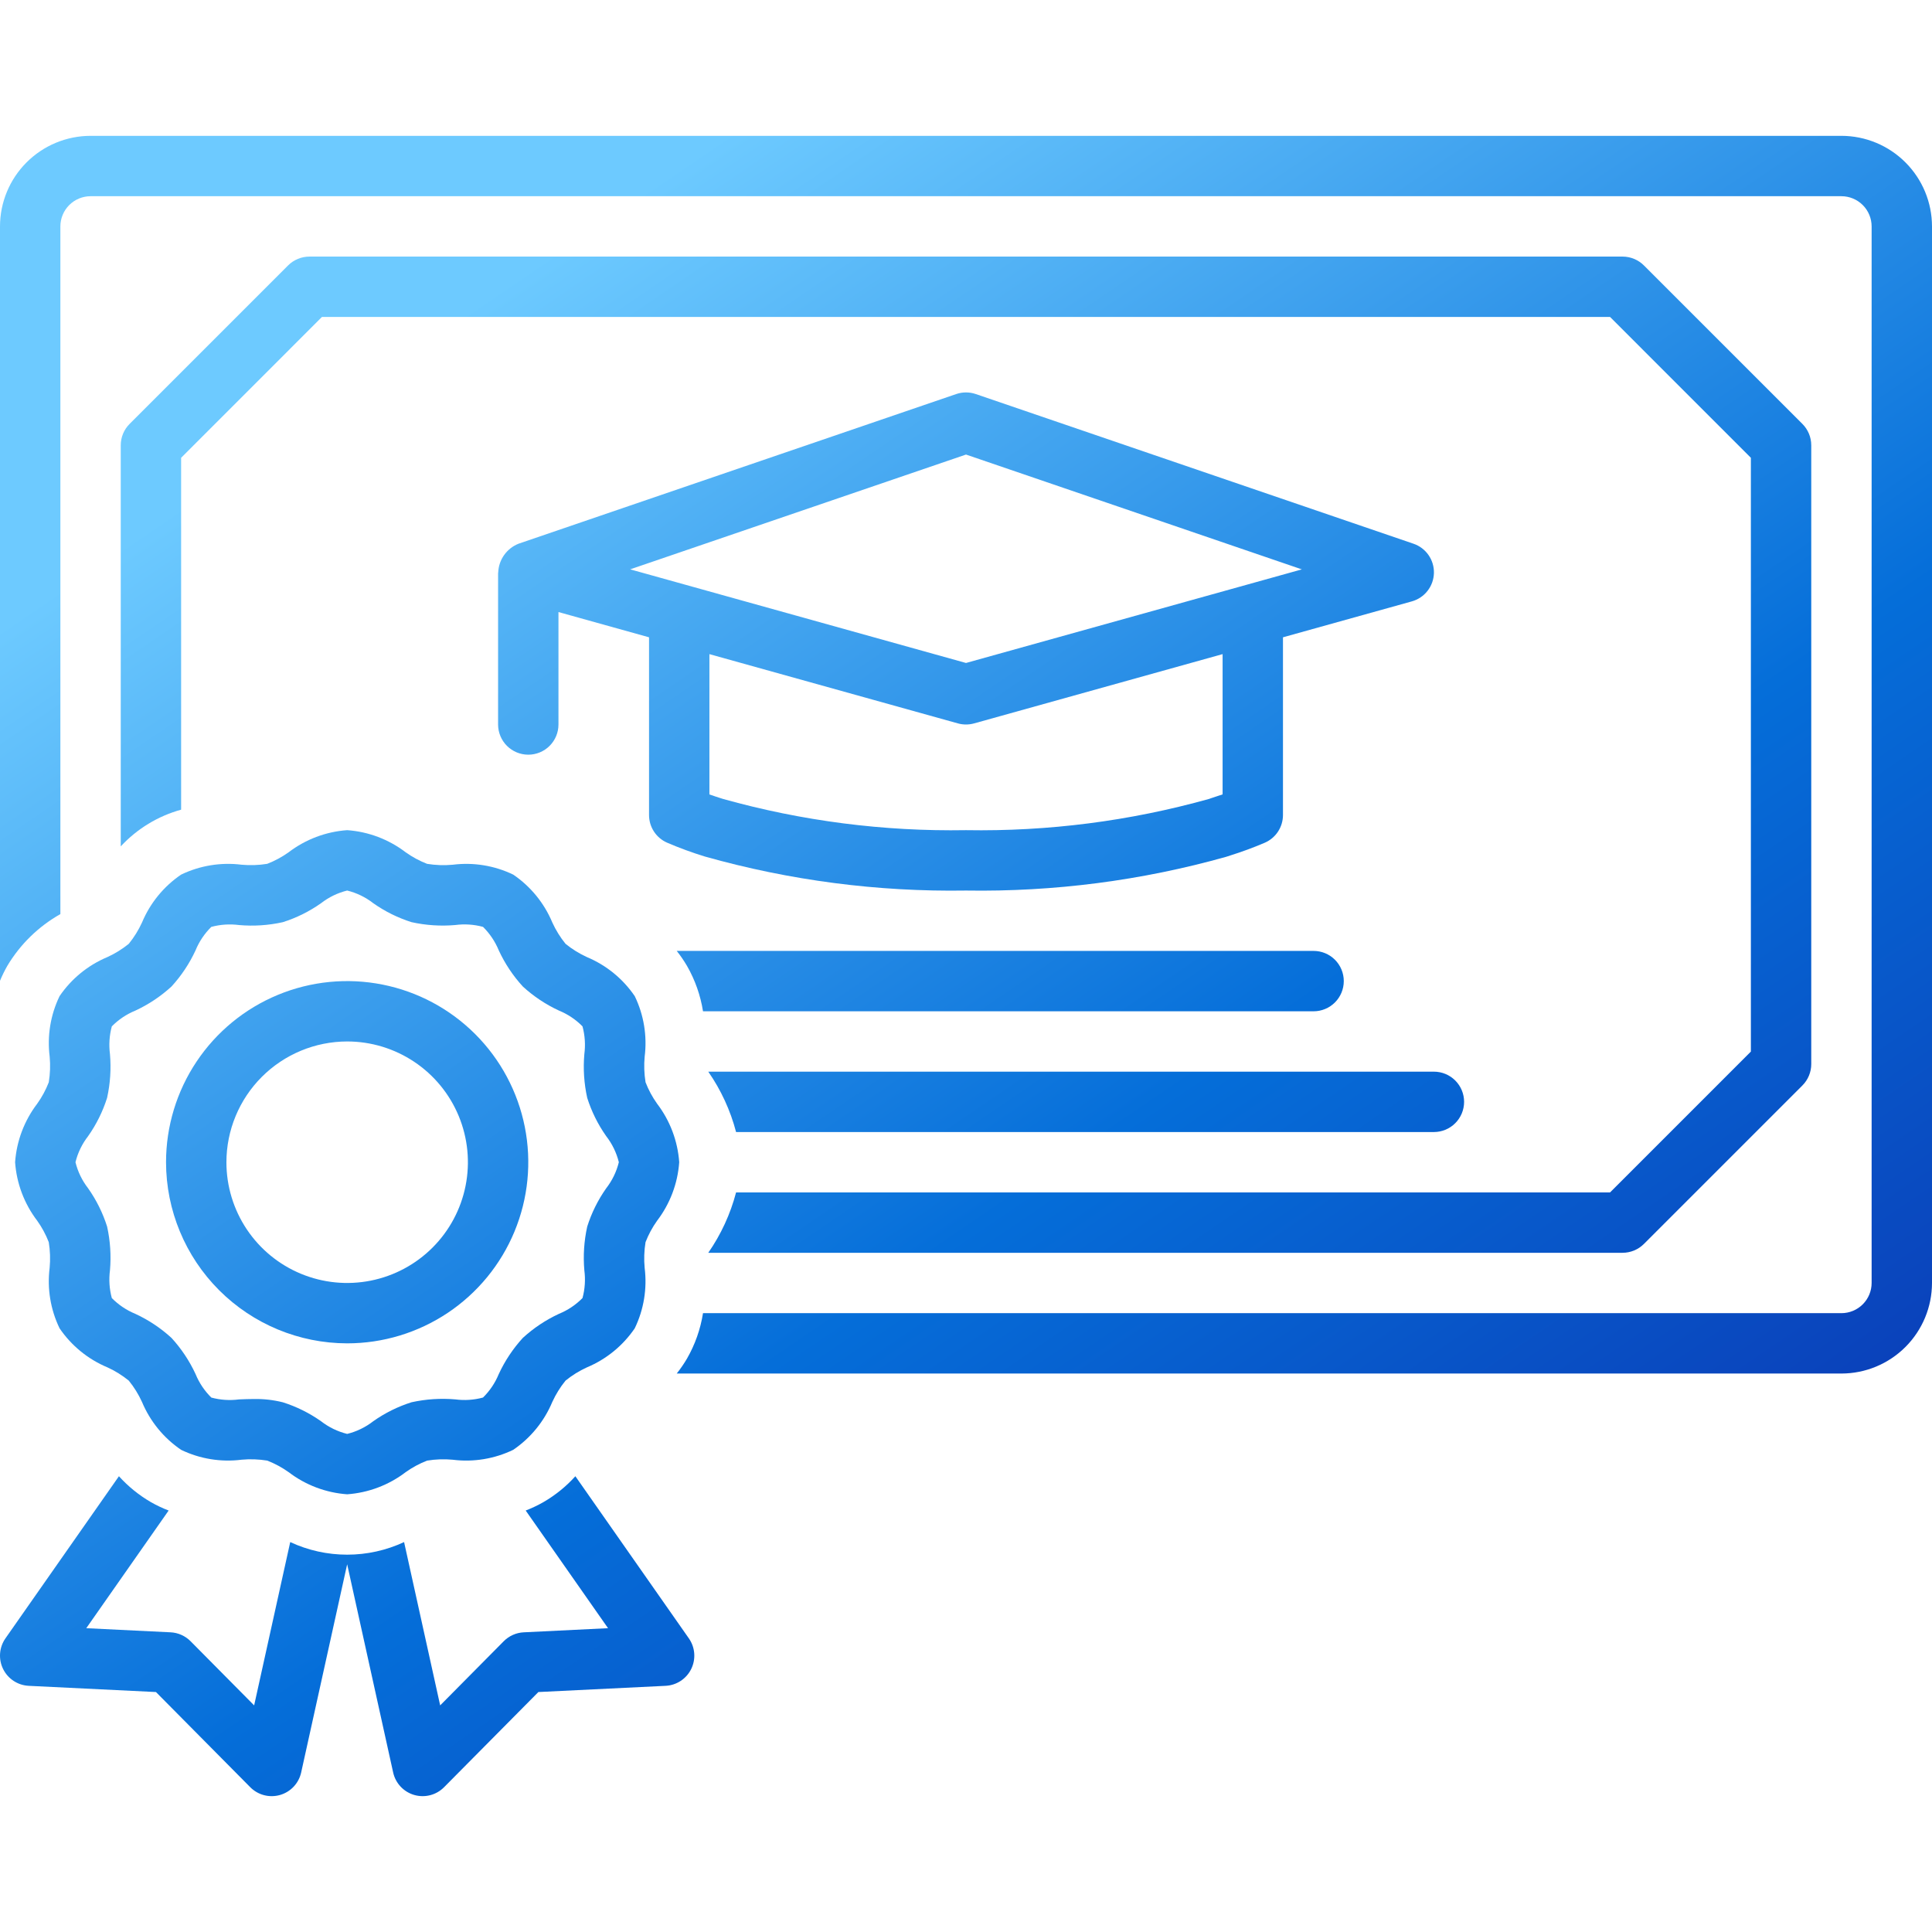 <?xml version="1.0" encoding="UTF-8"?> <svg xmlns="http://www.w3.org/2000/svg" width="200" height="200" viewBox="0 0 200 200" fill="none"><g clip-path="url(#clip0_46_275)"><path d="M69.066 87.237C70.342 87.784 71.646 88.262 72.973 88.669C81.764 91.148 90.868 92.333 100 92.188C109.098 92.334 118.17 91.159 126.93 88.697C127.081 88.656 127.23 88.606 127.373 88.553C128.579 88.176 129.764 87.737 130.925 87.241C131.485 86.999 131.963 86.599 132.298 86.089C132.634 85.579 132.812 84.982 132.813 84.372V65.973L146.152 62.255C146.795 62.076 147.364 61.696 147.775 61.17C148.187 60.645 148.419 60.001 148.439 59.334C148.458 58.666 148.263 58.01 147.882 57.462C147.502 56.913 146.955 56.501 146.323 56.286L101.011 40.792C100.356 40.568 99.644 40.568 98.989 40.792L53.677 56.286C53.078 56.524 52.56 56.931 52.187 57.457C51.814 57.983 51.602 58.606 51.575 59.25C51.575 59.278 51.562 59.305 51.564 59.334L51.566 59.342L51.562 59.375V75C51.562 75.829 51.892 76.624 52.478 77.21C53.064 77.796 53.859 78.125 54.688 78.125C55.516 78.125 56.311 77.796 56.897 77.21C57.483 76.624 57.812 75.829 57.812 75V63.359L67.188 65.973V84.372C67.188 84.981 67.365 85.576 67.699 86.085C68.032 86.594 68.507 86.995 69.066 87.237ZM126.563 82.234C126.181 82.369 125.789 82.499 125.386 82.625C125.235 82.672 125.089 82.731 124.947 82.8C125.044 82.753 125.15 82.706 125.156 82.705C116.972 84.995 108.498 86.084 100 85.938C91.5 86.084 83.024 84.994 74.838 82.703C74.351 82.551 73.884 82.396 73.438 82.239V67.716L99.161 74.886C99.71 75.038 100.29 75.038 100.839 74.886L126.563 67.714V82.234ZM65.234 58.938L100 47.055L134.766 58.942L100 68.631L65.234 58.938ZM0.319 172.769C0.564 173.271 0.94 173.697 1.407 174.005C1.873 174.312 2.414 174.488 2.972 174.516L16.144 175.159L25.906 185.012C26.302 185.411 26.797 185.696 27.34 185.837C27.884 185.978 28.455 185.97 28.995 185.814C29.534 185.657 30.021 185.359 30.405 184.949C30.789 184.54 31.055 184.034 31.177 183.486L35.938 161.933L40.699 183.486C40.819 184.034 41.086 184.54 41.47 184.949C41.854 185.359 42.341 185.657 42.88 185.814C43.42 185.97 43.991 185.978 44.535 185.837C45.078 185.696 45.573 185.411 45.969 185.012L55.733 175.159L68.903 174.516C69.461 174.488 70.002 174.312 70.468 174.004C70.935 173.697 71.311 173.27 71.556 172.769C71.802 172.267 71.909 171.708 71.865 171.151C71.822 170.594 71.63 170.059 71.309 169.602L59.562 152.82C58.608 153.877 57.494 154.779 56.263 155.494C55.671 155.832 55.055 156.125 54.419 156.369L62.944 168.55L54.216 168.977C53.436 169.015 52.698 169.344 52.148 169.898L45.566 176.541L41.831 159.634C39.985 160.494 37.974 160.939 35.938 160.939C33.901 160.939 31.89 160.494 30.044 159.634L26.309 176.541L19.727 169.898C19.177 169.344 18.439 169.015 17.659 168.977L8.931 168.55L17.458 156.369C16.822 156.126 16.205 155.834 15.614 155.497C14.382 154.78 13.268 153.877 12.312 152.819L0.564 169.602C0.244 170.059 0.052 170.595 0.009 171.152C-0.034 171.709 0.073 172.267 0.319 172.769Z" fill="url(#paint0_linear_46_275)"></path><path d="M190.625 14.062H9.375C6.89 14.065 4.507 15.054 2.749 16.812C0.992 18.569 0.003 20.952 0 23.438V101.531C0.219 101.001 0.472 100.485 0.756 99.987C2.09 97.753 3.984 95.905 6.25 94.627V23.438C6.251 22.609 6.581 21.815 7.166 21.229C7.752 20.643 8.547 20.313 9.375 20.312H190.625C191.454 20.313 192.248 20.643 192.834 21.229C193.42 21.815 193.749 22.609 193.75 23.438V132.812C193.749 133.641 193.42 134.435 192.834 135.021C192.248 135.607 191.454 135.937 190.625 135.938H72.775C72.514 137.592 71.953 139.185 71.119 140.638C70.801 141.178 70.446 141.696 70.056 142.188H190.625C193.111 142.185 195.494 141.196 197.251 139.438C199.009 137.681 199.997 135.298 200 132.812V23.438C199.997 20.952 199.009 18.569 197.251 16.812C195.494 15.054 193.111 14.065 190.625 14.062Z" fill="url(#paint1_linear_46_275)"></path><path d="M72.775 104.688H135.983C136.812 104.688 137.606 104.358 138.193 103.772C138.779 103.186 139.108 102.391 139.108 101.562C139.108 100.734 138.779 99.939 138.193 99.353C137.606 98.767 136.812 98.438 135.983 98.438H70.056C70.446 98.93 70.801 99.449 71.119 99.991C71.952 101.442 72.513 103.034 72.775 104.688ZM76.198 117.188H148.438C149.266 117.188 150.061 116.858 150.647 116.272C151.233 115.686 151.563 114.891 151.563 114.062C151.563 113.234 151.233 112.439 150.647 111.853C150.061 111.267 149.266 110.938 148.438 110.938H73.32C74.638 112.836 75.613 114.952 76.198 117.188Z" fill="url(#paint2_linear_46_275)"></path><path d="M170.178 128.772L186.584 112.366C187.17 111.78 187.5 110.985 187.5 110.156V46.094C187.5 45.265 187.17 44.47 186.584 43.884L170.178 27.478C169.592 26.892 168.797 26.563 167.969 26.562H32.031C31.203 26.563 30.408 26.892 29.822 27.478L13.416 43.884C12.83 44.47 12.5 45.265 12.5 46.094V87.616C14.19 85.793 16.354 84.477 18.75 83.817V47.389L33.327 32.812H166.673L181.25 47.389V108.859L166.673 123.438H76.198C75.613 125.673 74.639 127.789 73.32 129.688H167.969C168.797 129.687 169.592 129.358 170.178 128.772Z" fill="url(#paint3_linear_46_275)"></path><path d="M3.852 114.255C2.514 116.008 1.719 118.113 1.563 120.312C1.719 122.512 2.514 124.617 3.852 126.37C4.342 127.057 4.744 127.802 5.048 128.589C5.191 129.468 5.222 130.361 5.139 131.247C4.87 133.388 5.226 135.562 6.166 137.505C7.39 139.304 9.111 140.709 11.119 141.548C11.911 141.91 12.654 142.371 13.33 142.92C13.878 143.596 14.339 144.339 14.7 145.131C15.54 147.139 16.945 148.86 18.744 150.084C20.686 151.023 22.859 151.379 25 151.109C25.887 151.027 26.781 151.058 27.661 151.2C28.448 151.505 29.193 151.907 29.88 152.397C31.633 153.735 33.738 154.531 35.938 154.688C38.137 154.531 40.242 153.736 41.995 152.398C42.682 151.908 43.427 151.506 44.214 151.202C45.093 151.058 45.986 151.028 46.872 151.111C49.013 151.38 51.187 151.023 53.13 150.084C54.929 148.86 56.334 147.139 57.173 145.131C57.535 144.339 57.996 143.596 58.545 142.92C59.221 142.372 59.964 141.911 60.756 141.55C62.764 140.71 64.485 139.305 65.709 137.506C66.648 135.564 67.004 133.391 66.734 131.25C66.651 130.363 66.682 129.469 66.825 128.589C67.13 127.802 67.532 127.057 68.022 126.37C69.36 124.618 70.156 122.512 70.312 120.312C70.156 118.113 69.361 116.008 68.023 114.255C67.533 113.568 67.131 112.823 66.827 112.036C66.684 111.157 66.653 110.264 66.736 109.378C67.005 107.237 66.649 105.063 65.709 103.12C64.485 101.321 62.764 99.916 60.756 99.077C59.964 98.715 59.221 98.254 58.545 97.705C57.997 97.029 57.536 96.286 57.175 95.494C56.335 93.486 54.931 91.765 53.131 90.541C51.188 89.603 49.016 89.247 46.875 89.516C45.988 89.599 45.094 89.568 44.214 89.425C43.427 89.12 42.682 88.718 41.995 88.228C40.242 86.89 38.137 86.094 35.938 85.938C33.738 86.094 31.633 86.889 29.88 88.227C29.193 88.717 28.448 89.119 27.661 89.423C26.782 89.567 25.889 89.597 25.003 89.514C22.862 89.247 20.689 89.603 18.745 90.541C16.946 91.765 15.541 93.486 14.702 95.494C14.34 96.286 13.879 97.029 13.33 97.705C12.654 98.253 11.911 98.714 11.119 99.075C9.111 99.915 7.39 101.32 6.166 103.119C5.227 105.061 4.871 107.234 5.141 109.375C5.224 110.262 5.193 111.156 5.05 112.036C4.745 112.822 4.343 113.567 3.853 114.253L3.852 114.255ZM9.122 117.613C9.977 116.401 10.639 115.064 11.086 113.65C11.415 112.166 11.516 110.64 11.384 109.125C11.257 108.163 11.322 107.186 11.575 106.25C12.268 105.547 13.096 104.992 14.009 104.619C15.377 103.985 16.639 103.144 17.75 102.127C18.768 101.015 19.609 99.752 20.242 98.384C20.616 97.471 21.171 96.644 21.873 95.952C22.81 95.699 23.788 95.635 24.75 95.761C26.265 95.894 27.791 95.794 29.275 95.464C30.689 95.017 32.026 94.354 33.237 93.498C34.036 92.877 34.956 92.43 35.938 92.188C36.919 92.43 37.839 92.876 38.638 93.497C39.849 94.352 41.186 95.014 42.6 95.461C44.084 95.79 45.61 95.891 47.125 95.759C48.087 95.631 49.065 95.696 50.002 95.95C50.704 96.643 51.259 97.471 51.633 98.384C52.267 99.752 53.107 101.014 54.125 102.125C55.237 103.143 56.499 103.984 57.867 104.617C58.78 104.991 59.608 105.546 60.3 106.248C60.554 107.185 60.618 108.163 60.491 109.125C60.358 110.64 60.459 112.166 60.788 113.65C61.235 115.064 61.898 116.401 62.753 117.613C63.374 118.411 63.82 119.331 64.062 120.312C63.82 121.294 63.374 122.214 62.753 123.012C61.898 124.224 61.236 125.561 60.789 126.975C60.46 128.459 60.359 129.985 60.491 131.5C60.618 132.462 60.554 133.439 60.3 134.375C59.607 135.078 58.779 135.633 57.866 136.006C56.498 136.64 55.236 137.481 54.125 138.498C53.107 139.61 52.266 140.873 51.633 142.241C51.259 143.154 50.704 143.981 50.002 144.673C49.065 144.927 48.087 144.991 47.125 144.864C45.61 144.734 44.085 144.834 42.6 145.161C41.186 145.608 39.849 146.271 38.638 147.127C37.839 147.748 36.919 148.195 35.938 148.438C34.956 148.195 34.036 147.749 33.237 147.128C32.026 146.273 30.689 145.611 29.275 145.164C28.299 144.921 27.295 144.807 26.289 144.825C25.758 144.825 25.242 144.845 24.75 144.866C23.788 144.993 22.811 144.928 21.875 144.675C21.172 143.982 20.617 143.154 20.244 142.241C19.61 140.873 18.77 139.611 17.752 138.5C16.64 137.482 15.377 136.641 14.009 136.008C13.096 135.634 12.268 135.079 11.575 134.375C11.322 133.439 11.257 132.462 11.384 131.5C11.517 129.985 11.416 128.459 11.088 126.975C10.64 125.561 9.977 124.224 9.122 123.012C8.501 122.214 8.055 121.294 7.813 120.312C8.055 119.331 8.501 118.411 9.122 117.613Z" fill="url(#paint4_linear_46_275)"></path><path d="M35.938 139.063C39.646 139.063 43.271 137.963 46.355 135.903C49.438 133.842 51.841 130.914 53.26 127.488C54.679 124.062 55.051 120.292 54.327 116.655C53.604 113.017 51.818 109.676 49.196 107.054C46.574 104.432 43.233 102.646 39.596 101.923C35.958 101.199 32.188 101.571 28.762 102.99C25.336 104.409 22.408 106.812 20.348 109.896C18.287 112.979 17.188 116.604 17.188 120.313C17.193 125.284 19.171 130.049 22.686 133.564C26.201 137.079 30.966 139.057 35.938 139.063ZM35.938 107.812C38.41 107.812 40.827 108.546 42.882 109.919C44.938 111.293 46.54 113.245 47.486 115.529C48.432 117.813 48.68 120.326 48.197 122.751C47.715 125.176 46.525 127.403 44.776 129.151C43.028 130.899 40.801 132.09 38.376 132.572C35.951 133.055 33.438 132.807 31.154 131.861C28.87 130.915 26.918 129.313 25.544 127.257C24.171 125.202 23.438 122.785 23.438 120.313C23.442 116.999 24.76 113.822 27.103 111.478C29.447 109.135 32.624 107.817 35.938 107.812Z" fill="url(#paint5_linear_46_275)"></path></g><defs><linearGradient id="paint0_linear_46_275" x1="45.283" y1="34.214" x2="166.565" y2="212.342" gradientUnits="userSpaceOnUse"><stop stop-color="#6DCAFF"></stop><stop offset="0.501" stop-color="#056ED9"></stop><stop offset="1" stop-color="#0E25A7"></stop></linearGradient><linearGradient id="paint1_linear_46_275" x1="45.283" y1="34.214" x2="166.565" y2="212.342" gradientUnits="userSpaceOnUse"><stop stop-color="#6DCAFF"></stop><stop offset="0.501" stop-color="#056ED9"></stop><stop offset="1" stop-color="#0E25A7"></stop></linearGradient><linearGradient id="paint2_linear_46_275" x1="45.283" y1="34.214" x2="166.565" y2="212.342" gradientUnits="userSpaceOnUse"><stop stop-color="#6DCAFF"></stop><stop offset="0.501" stop-color="#056ED9"></stop><stop offset="1" stop-color="#0E25A7"></stop></linearGradient><linearGradient id="paint3_linear_46_275" x1="45.283" y1="34.214" x2="166.565" y2="212.342" gradientUnits="userSpaceOnUse"><stop stop-color="#6DCAFF"></stop><stop offset="0.501" stop-color="#056ED9"></stop><stop offset="1" stop-color="#0E25A7"></stop></linearGradient><linearGradient id="paint4_linear_46_275" x1="45.283" y1="34.214" x2="166.565" y2="212.342" gradientUnits="userSpaceOnUse"><stop stop-color="#6DCAFF"></stop><stop offset="0.501" stop-color="#056ED9"></stop><stop offset="1" stop-color="#0E25A7"></stop></linearGradient><linearGradient id="paint5_linear_46_275" x1="45.283" y1="34.214" x2="166.565" y2="212.342" gradientUnits="userSpaceOnUse"><stop stop-color="#6DCAFF"></stop><stop offset="0.501" stop-color="#056ED9"></stop><stop offset="1" stop-color="#0E25A7"></stop></linearGradient><clipPath id="clip0_46_275"><rect width="200" height="200" fill="white"></rect></clipPath></defs></svg> 